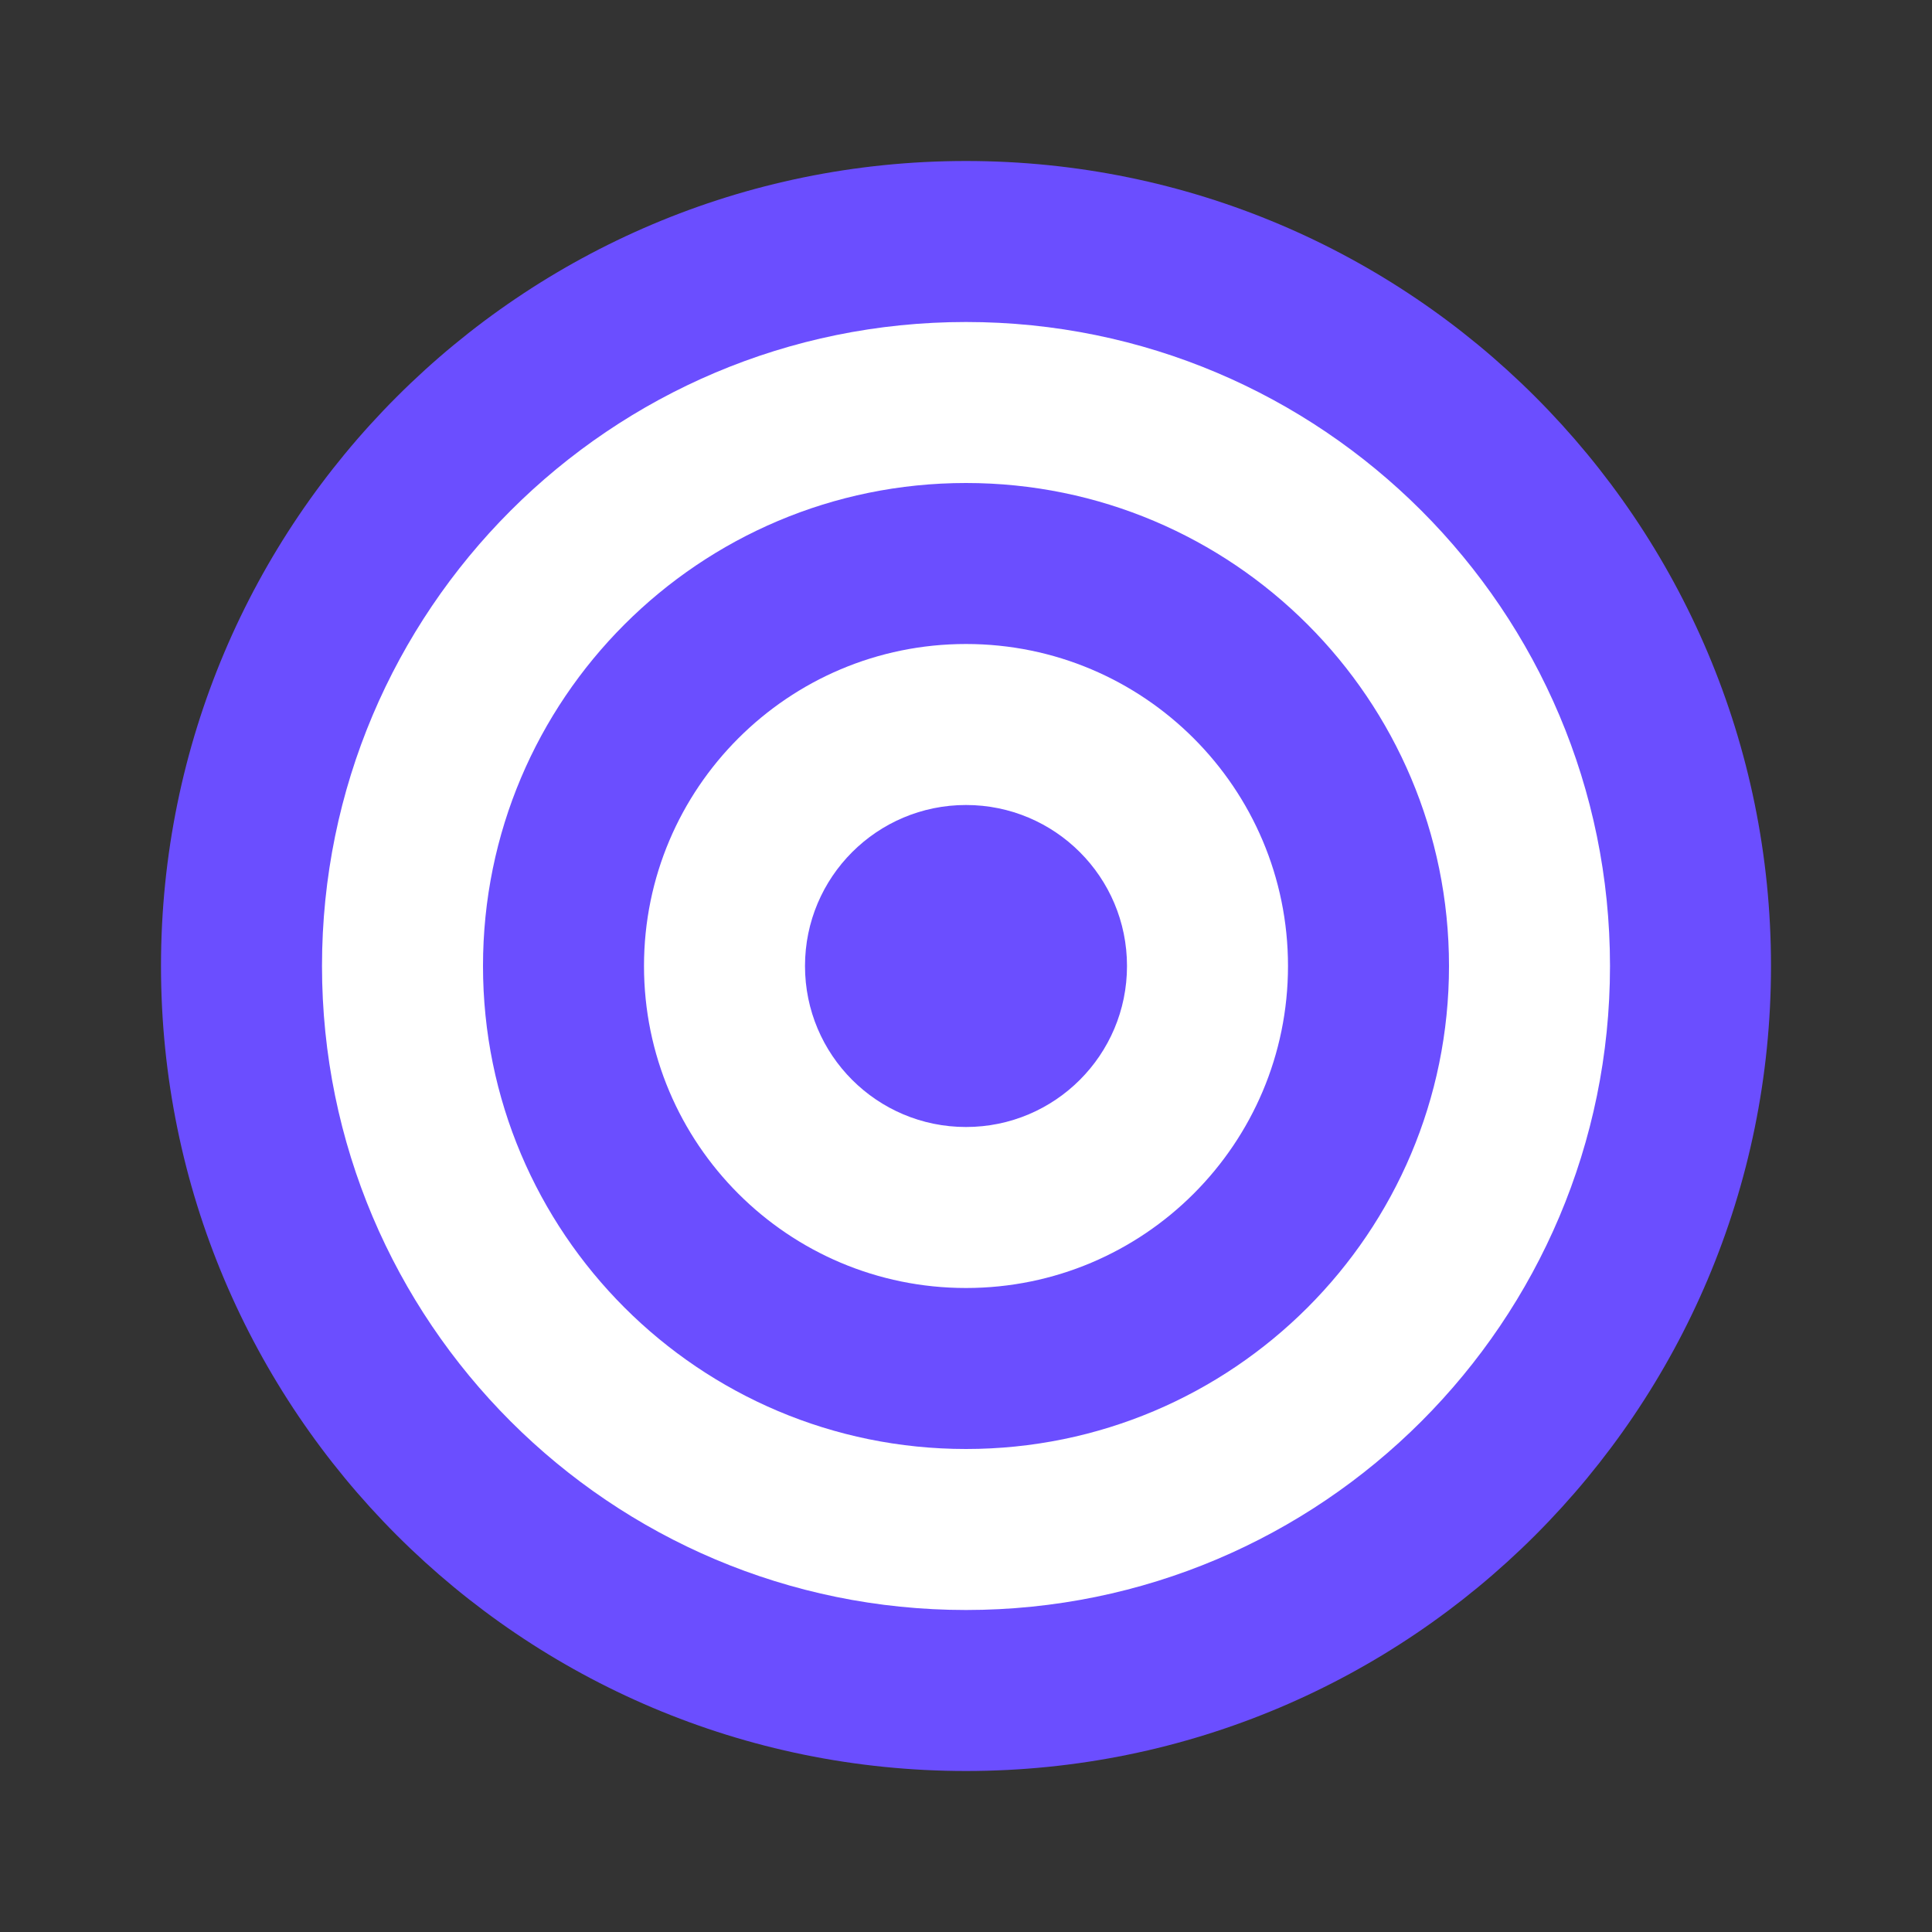 <?xml version="1.0" encoding="UTF-8"?>
<svg width="800px" height="800px" viewBox="0 0 24 24" version="1.1" xmlns="http://www.w3.org/2000/svg">
    <rect x="0" y="0" width="24" height="24" fill="#333333" stroke="none"/>
    <g stroke="none" stroke-width="1" fill="none" fill-rule="evenodd">
        <path d="M12,2 C6.477,2 2,6.477 2,12 C2,17.523 6.477,22 12,22 C17.523,22 22,17.523 22,12 C22,6.477 17.523,2 12,2 Z" fill="#6B4EFF"/>
        <path d="M12,4 C7.582,4 4,7.582 4,12 C4,16.418 7.582,20 12,20 C16.418,20 20,16.418 20,12 C20,7.582 16.418,4 12,4 Z" fill="#FFFFFF"/>
        <path d="M12,6 C8.686,6 6,8.686 6,12 C6,15.314 8.686,18 12,18 C15.314,18 18,15.314 18,12 C18,8.686 15.314,6 12,6 Z" fill="#6B4EFF"/>
        <path d="M12,8 C9.791,8 8,9.791 8,12 C8,14.209 9.791,16 12,16 C14.209,16 16,14.209 16,12 C16,9.791 14.209,8 12,8 Z" fill="#FFFFFF"/>
        <path d="M12,10 C10.895,10 10,10.895 10,12 C10,13.105 10.895,14 12,14 C13.105,14 14,13.105 14,12 C14,10.895 13.105,10 12,10 Z" fill="#6B4EFF"/>
    </g>
</svg> 